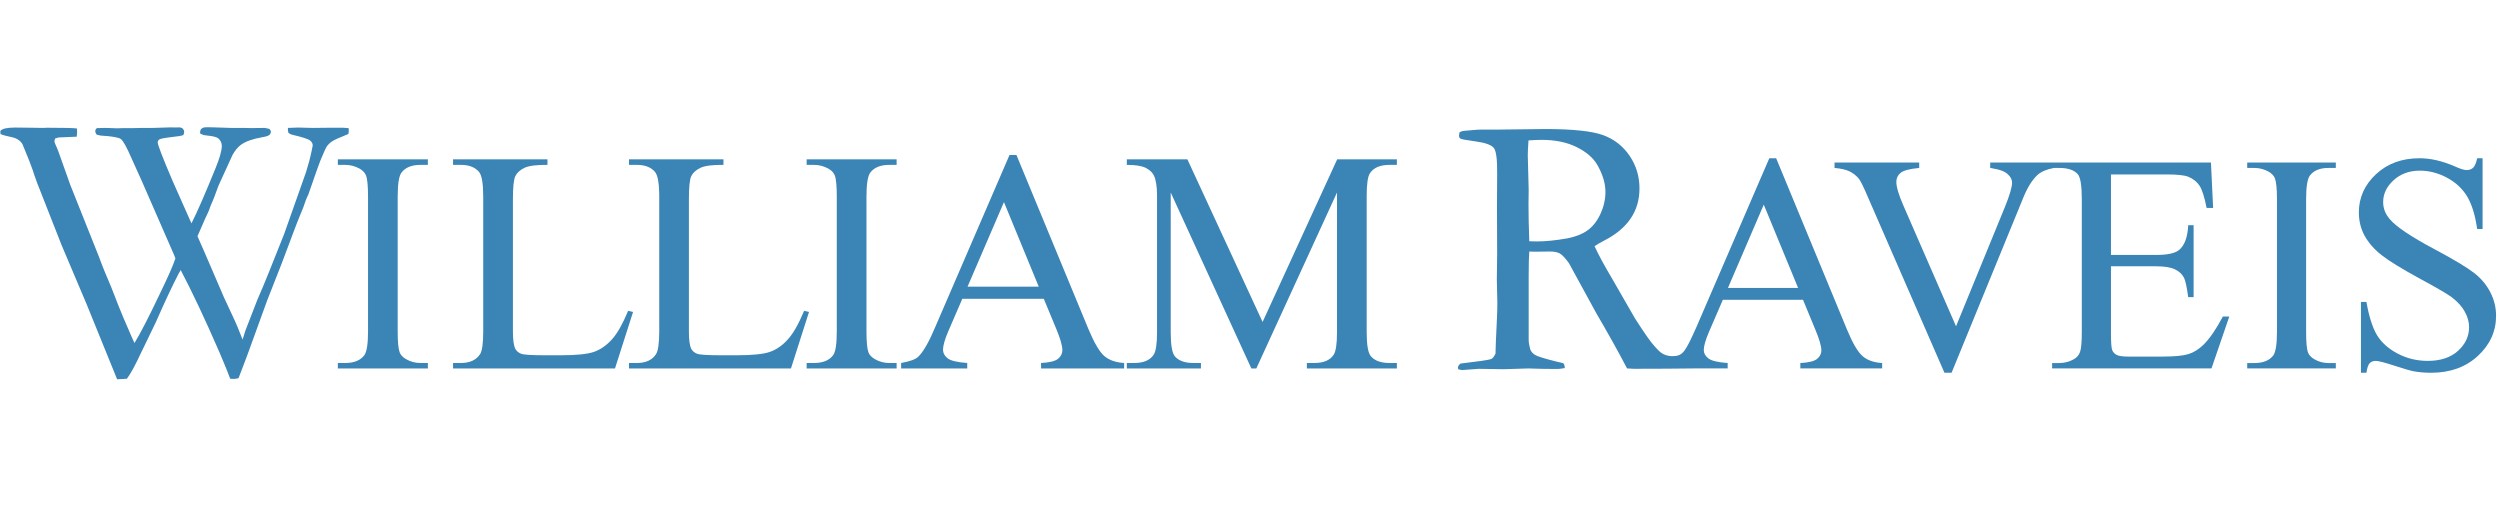 <svg width="153" height="31" viewBox="0 0 153 31" fill="none" xmlns="http://www.w3.org/2000/svg">
<g clip-path="url(#clip0_56_2317)">
<path d="M0.71 8.392C1.014 8.453 1.238 8.597 1.375 8.822C1.728 9.668 1.942 10.214 2.018 10.454C2.064 10.608 2.112 10.758 2.17 10.904C2.236 11.105 2.316 11.317 2.409 11.54L3.765 14.991L5.305 18.626L7.168 23.212L7.766 23.179C7.994 22.875 8.286 22.337 8.648 21.559L9.532 19.73C10.074 18.498 10.537 17.508 10.924 16.761L11.059 16.527C11.759 17.863 12.553 19.538 13.429 21.559C13.768 22.353 13.986 22.891 14.088 23.179C14.187 23.186 14.265 23.189 14.32 23.189C14.38 23.189 14.474 23.173 14.598 23.145L15.1 21.832L16.355 18.376C16.967 16.851 17.53 15.386 18.043 13.99L18.171 13.657L18.356 13.195C18.459 12.958 18.525 12.793 18.558 12.7C18.664 12.37 18.768 12.105 18.869 11.907C19.335 10.57 19.578 9.879 19.603 9.836C19.799 9.357 19.934 9.066 20.003 8.957C20.078 8.852 20.18 8.751 20.31 8.66C20.442 8.567 20.78 8.414 21.324 8.198C21.34 8.091 21.346 8.009 21.346 7.955L21.333 7.84L20.988 7.818H20.127L19.123 7.828L18.239 7.806C18.156 7.806 17.95 7.814 17.628 7.828L17.617 7.909C17.617 7.963 17.628 8.036 17.652 8.128C17.711 8.176 17.773 8.208 17.835 8.234C18.489 8.385 18.865 8.508 18.973 8.596C19.081 8.685 19.137 8.781 19.137 8.889C19.137 8.929 19.126 8.988 19.104 9.074L19.068 9.257C18.984 9.665 18.869 10.088 18.732 10.527L17.387 14.329L16.494 16.567C16.249 17.188 15.999 17.779 15.752 18.341L15.042 20.172L15.02 20.232L14.846 20.783C14.667 20.305 14.451 19.785 14.183 19.223C13.918 18.659 13.759 18.317 13.704 18.194L12.512 15.427C12.314 14.98 12.172 14.658 12.086 14.457L12.566 13.357C12.716 13.063 12.815 12.829 12.868 12.649C13.001 12.364 13.169 11.935 13.372 11.363L14.227 9.489C14.377 9.219 14.547 9.009 14.74 8.865C15.027 8.656 15.46 8.5 16.039 8.4C16.269 8.363 16.412 8.316 16.481 8.261C16.545 8.208 16.576 8.141 16.576 8.058C16.576 8.002 16.545 7.947 16.485 7.887C16.361 7.857 16.269 7.837 16.205 7.828L15.394 7.84L14.908 7.828H14.119C13.164 7.791 12.625 7.78 12.508 7.795C12.449 7.803 12.38 7.837 12.301 7.897C12.261 7.979 12.245 8.042 12.245 8.084L12.254 8.176L12.464 8.266L12.707 8.298C13.054 8.332 13.277 8.392 13.381 8.485C13.509 8.617 13.575 8.762 13.575 8.924C13.575 9.224 13.44 9.691 13.18 10.322C12.561 11.845 12.077 12.963 11.717 13.67L10.54 11.02C9.947 9.629 9.651 8.857 9.651 8.714C9.651 8.636 9.687 8.577 9.76 8.529C9.833 8.485 10.1 8.434 10.559 8.381C10.877 8.352 11.098 8.312 11.223 8.266C11.251 8.19 11.271 8.121 11.271 8.061C11.271 7.997 11.242 7.933 11.189 7.877C11.134 7.824 11.054 7.795 10.946 7.795L10.761 7.803C10.621 7.799 10.518 7.795 10.449 7.795L9.36 7.828H8.759L8.191 7.84H7.555L7.183 7.853L6.452 7.828C6.352 7.828 6.181 7.834 5.935 7.84C5.878 7.877 5.845 7.932 5.829 8.002C5.829 8.093 5.86 8.173 5.922 8.241L6.165 8.298C6.846 8.337 7.256 8.407 7.396 8.508C7.534 8.608 7.755 9.007 8.058 9.705C8.206 10.037 8.407 10.486 8.666 11.052L10.643 15.578L10.736 15.811C10.606 16.219 10.277 16.962 9.753 18.041C9.084 19.447 8.578 20.428 8.231 20.992C8.162 20.853 8.113 20.752 8.091 20.692C7.652 19.689 7.375 19.037 7.261 18.736C6.929 17.864 6.655 17.183 6.439 16.699C6.37 16.545 6.235 16.199 6.037 15.667L4.302 11.317L3.577 9.281C3.522 9.134 3.465 8.996 3.403 8.865C3.356 8.763 3.332 8.69 3.332 8.644C3.332 8.606 3.348 8.548 3.378 8.47C3.474 8.44 3.544 8.42 3.597 8.412L4.697 8.365C4.711 8.237 4.72 8.138 4.72 8.069C4.72 8.024 4.715 7.955 4.709 7.864C4.501 7.832 3.896 7.818 2.892 7.818L2.618 7.828L1.996 7.818L0.926 7.806C0.427 7.806 0.126 7.877 0.018 8.016L0.031 8.205C0.175 8.268 0.402 8.33 0.71 8.392Z" fill="#3A84B6"/>
<path d="M24.572 10.559C24.813 10.248 25.197 10.091 25.721 10.091H26.185V9.753H20.676V10.091H21.134C21.437 10.091 21.731 10.167 22.009 10.321C22.208 10.436 22.334 10.573 22.398 10.734C22.482 10.946 22.524 11.379 22.524 12.039V20.265C22.524 21.047 22.449 21.538 22.294 21.743C22.056 22.057 21.669 22.215 21.134 22.215H20.676V22.551H26.185V22.215H25.721C25.418 22.215 25.129 22.139 24.857 21.983C24.656 21.869 24.523 21.731 24.462 21.571C24.38 21.36 24.338 20.926 24.338 20.265V12.039C24.338 11.259 24.417 10.765 24.572 10.559Z" fill="#3A84B6"/>
<path d="M38.744 19.09L38.441 19.023C38.114 19.814 37.789 20.394 37.46 20.76C37.133 21.128 36.768 21.384 36.373 21.527C35.975 21.673 35.283 21.743 34.302 21.743H33.363C32.539 21.743 32.047 21.712 31.89 21.649C31.733 21.587 31.616 21.488 31.541 21.357C31.439 21.16 31.39 20.8 31.39 20.274V12.205C31.39 11.45 31.439 10.972 31.541 10.773C31.638 10.573 31.823 10.409 32.091 10.274C32.362 10.145 32.834 10.082 33.505 10.091V9.753H27.727V10.091H28.213C28.699 10.091 29.066 10.231 29.311 10.514C29.486 10.716 29.574 11.226 29.574 12.039V20.265C29.574 21.004 29.51 21.477 29.378 21.679C29.141 22.035 28.754 22.215 28.213 22.215H27.727V22.551H37.637L38.744 19.09Z" fill="#3A84B6"/>
<path d="M40.081 10.514C40.257 10.716 40.346 11.226 40.346 12.039V20.265C40.346 21.004 40.277 21.477 40.147 21.679C39.912 22.035 39.523 22.215 38.982 22.215H38.496V22.551H48.406L49.512 19.09L49.212 19.023C48.883 19.814 48.556 20.394 48.226 20.76C47.9 21.128 47.538 21.384 47.142 21.527C46.744 21.673 46.054 21.743 45.072 21.743H44.134C43.309 21.743 42.815 21.712 42.659 21.649C42.502 21.587 42.385 21.488 42.309 21.357C42.208 21.16 42.16 20.8 42.16 20.274V12.205C42.16 11.45 42.208 10.972 42.308 10.773C42.407 10.573 42.59 10.409 42.862 10.274C43.129 10.145 43.605 10.082 44.276 10.091V9.753H38.496V10.091H38.982C39.468 10.091 39.833 10.231 40.081 10.514Z" fill="#3A84B6"/>
<path d="M50.699 10.321C50.896 10.436 51.028 10.573 51.088 10.734C51.172 10.946 51.211 11.379 51.211 12.039V20.265C51.211 21.047 51.139 21.538 50.986 21.743C50.743 22.057 50.359 22.215 49.822 22.215H49.367V22.551H54.873V22.215H54.413C54.108 22.215 53.824 22.139 53.549 21.983C53.346 21.869 53.216 21.731 53.152 21.571C53.07 21.36 53.028 20.926 53.028 20.265V12.039C53.028 11.259 53.108 10.765 53.264 10.559C53.503 10.248 53.887 10.091 54.413 10.091H54.873V9.753H49.367V10.091H49.822C50.129 10.091 50.42 10.167 50.699 10.321Z" fill="#3A84B6"/>
<path d="M59.195 22.215C58.574 22.172 58.176 22.074 57.988 21.924C57.8 21.775 57.712 21.602 57.712 21.405C57.712 21.158 57.818 20.783 58.03 20.284L58.894 18.285H63.879L64.641 20.121C64.891 20.72 65.017 21.155 65.017 21.432C65.017 21.639 64.926 21.816 64.75 21.96C64.569 22.105 64.222 22.189 63.713 22.215V22.551H68.798V22.215C68.277 22.183 67.868 22.038 67.574 21.781C67.281 21.524 66.955 20.965 66.597 20.104L62.206 9.486H61.782L57.255 19.973C56.864 20.911 56.508 21.536 56.188 21.841C56.029 21.993 55.682 22.119 55.149 22.215V22.551H59.195V22.215ZM61.442 12.368L63.572 17.546H59.213L61.442 12.368Z" fill="#3A84B6"/>
<path d="M73.497 22.215H73.036C72.521 22.215 72.143 22.082 71.909 21.816C71.735 21.62 71.648 21.126 71.648 20.334V11.781L76.584 22.551H76.886L81.825 11.781V20.334C81.825 21.054 81.754 21.518 81.614 21.721C81.389 22.051 81 22.215 80.442 22.215H79.98V22.551H85.488V22.215H85.033C84.52 22.215 84.147 22.082 83.908 21.816C83.729 21.62 83.641 21.126 83.641 20.334V11.971C83.641 11.248 83.709 10.786 83.851 10.583C84.083 10.256 84.473 10.091 85.033 10.091H85.488V9.753H81.835L77.271 19.704L72.669 9.753H68.961V10.091C69.494 10.091 69.878 10.152 70.121 10.274C70.36 10.399 70.526 10.553 70.614 10.734C70.742 10.987 70.811 11.4 70.811 11.971V20.334C70.811 21.054 70.738 21.518 70.598 21.721C70.369 22.051 69.973 22.215 69.421 22.215H68.961V22.551H73.497V22.215Z" fill="#3A84B6"/>
<path d="M105.733 22.548V22.218C105.126 22.174 104.728 22.077 104.547 21.931C104.363 21.786 104.271 21.616 104.271 21.421C104.271 21.177 104.377 20.808 104.587 20.316L105.438 18.348H110.345L111.092 20.157C111.339 20.745 111.468 21.176 111.468 21.446C111.468 21.65 111.377 21.823 111.202 21.967C111.023 22.11 110.683 22.192 110.181 22.218V22.548H115.188V22.218C114.674 22.186 114.271 22.044 113.987 21.792C113.695 21.538 113.372 20.988 113.023 20.139L108.701 9.685H108.281L103.824 20.011C103.144 21.52 103.007 21.797 102.357 21.797C101.713 21.797 101.478 21.414 101.257 21.187C101.038 20.956 100.639 20.393 100.064 19.491L98.645 17.025C98.191 16.263 97.837 15.61 97.585 15.067C97.725 14.969 97.921 14.854 98.168 14.727C99.612 13.992 100.336 12.928 100.336 11.533C100.336 10.799 100.137 10.134 99.735 9.539C99.332 8.944 98.793 8.522 98.116 8.272C97.434 8.023 96.252 7.897 94.564 7.897L91.575 7.932H90.643C90.49 7.932 90.329 7.941 90.159 7.96C89.989 7.979 89.887 7.987 89.85 7.987C89.576 7.997 89.401 8.034 89.323 8.1C89.306 8.183 89.293 8.25 89.293 8.304C89.293 8.385 89.322 8.447 89.381 8.485C89.443 8.522 89.764 8.579 90.345 8.66C90.928 8.741 91.288 8.876 91.43 9.066C91.571 9.257 91.635 9.783 91.626 10.652L91.615 12.704L91.626 15.567L91.606 17.106L91.637 18.463C91.637 18.783 91.633 19.11 91.615 19.444C91.557 20.63 91.528 21.32 91.528 21.507V21.635C91.441 21.823 91.35 21.938 91.255 21.975C91.111 22.03 90.486 22.12 89.381 22.251C89.278 22.34 89.227 22.419 89.227 22.488L89.244 22.602L89.474 22.647C90.093 22.596 90.435 22.572 90.504 22.572L92.008 22.596L93.544 22.548C93.639 22.548 93.756 22.552 93.895 22.559C94.178 22.572 94.655 22.58 95.334 22.58C95.417 22.58 95.561 22.561 95.764 22.526C95.764 22.402 95.734 22.301 95.674 22.227L95.217 22.119C94.52 21.945 94.101 21.813 93.953 21.726C93.809 21.639 93.707 21.523 93.648 21.379C93.58 21.119 93.551 20.921 93.555 20.775V16.884C93.555 16.134 93.569 15.636 93.592 15.393L93.91 15.404L94.874 15.393C95.115 15.393 95.309 15.433 95.46 15.511C95.605 15.592 95.791 15.789 96.019 16.105L97.691 19.164C98.409 20.393 99.041 21.52 99.576 22.548C99.75 22.561 99.887 22.57 99.989 22.57C101.383 22.57 102.603 22.561 103.643 22.548H105.733ZM107.943 12.523L110.044 17.62H105.751L107.943 12.523ZM95.939 14.584C95.225 14.712 94.593 14.776 94.047 14.776C93.949 14.776 93.796 14.772 93.591 14.765C93.559 13.849 93.544 13.095 93.544 12.504L93.555 11.628L93.5 9.503C93.5 9.291 93.515 8.986 93.544 8.593C93.873 8.571 94.136 8.559 94.344 8.559C95.179 8.559 95.895 8.706 96.491 9.002C97.088 9.298 97.512 9.665 97.764 10.106C98.089 10.68 98.253 11.226 98.253 11.741C98.253 12.211 98.146 12.666 97.941 13.107C97.731 13.546 97.47 13.877 97.156 14.099C96.847 14.324 96.44 14.483 95.939 14.584Z" fill="#3A84B6"/>
<path d="M113.765 10.942C113.862 11.065 114.035 11.407 114.275 11.969L119.001 22.813H119.436L123.813 12.127C124.068 11.492 124.359 11.02 124.688 10.712C124.916 10.505 125.257 10.359 125.705 10.278H126.034C126.562 10.278 126.938 10.406 127.163 10.664C127.326 10.857 127.406 11.367 127.406 12.197V20.298C127.406 20.925 127.371 21.34 127.298 21.542C127.225 21.746 127.09 21.898 126.892 22C126.624 22.144 126.335 22.218 126.034 22.218H125.59V22.548H135.343L136.432 19.373H136.037C135.635 20.139 135.241 20.712 134.857 21.094C134.561 21.381 134.249 21.576 133.926 21.672C133.607 21.771 133.087 21.822 132.375 21.822H130.235C129.888 21.822 129.651 21.787 129.527 21.713C129.401 21.644 129.317 21.549 129.267 21.428C129.218 21.308 129.191 20.973 129.191 20.419V16.297H131.938C132.466 16.297 132.855 16.36 133.109 16.485C133.365 16.608 133.546 16.779 133.661 16.996C133.748 17.172 133.834 17.565 133.919 18.184H134.249V13.783H133.919C133.885 14.499 133.705 14.995 133.38 15.281C133.138 15.497 132.66 15.603 131.938 15.603H129.191V10.676H132.621C133.242 10.676 133.675 10.721 133.919 10.815C134.229 10.942 134.461 11.131 134.618 11.374C134.772 11.62 134.919 12.071 135.045 12.726H135.443L135.31 9.947H121.801V10.278C121.876 10.291 121.925 10.3 121.96 10.307C122.384 10.374 122.691 10.491 122.87 10.657C123.049 10.82 123.14 10.991 123.14 11.171C123.14 11.45 122.992 11.95 122.7 12.669L119.709 19.97L116.485 12.575C116.197 11.918 116.056 11.435 116.056 11.125C116.056 10.902 116.145 10.719 116.317 10.577C116.492 10.435 116.869 10.333 117.455 10.278V9.947H112.274V10.278C112.661 10.31 112.965 10.379 113.19 10.488C113.416 10.599 113.608 10.749 113.765 10.942Z" fill="#3A84B6"/>
<path d="M142.952 22.218H142.492C142.195 22.218 141.911 22.142 141.646 21.991C141.448 21.876 141.317 21.741 141.255 21.584C141.172 21.374 141.134 20.948 141.134 20.298V12.197C141.134 11.429 141.213 10.944 141.366 10.742C141.604 10.433 141.978 10.278 142.492 10.278H142.952V9.947H137.53V10.278H137.978C138.277 10.278 138.562 10.354 138.838 10.505C139.033 10.619 139.16 10.754 139.225 10.912C139.304 11.12 139.351 11.549 139.351 12.197V20.298C139.351 21.069 139.271 21.553 139.123 21.756C138.885 22.062 138.505 22.218 137.978 22.218H137.53V22.548H142.952V22.218Z" fill="#3A84B6"/>
<path d="M145.754 15.614C146.215 15.974 146.985 16.447 148.072 17.04C149.159 17.628 149.822 18.016 150.064 18.203C150.416 18.476 150.681 18.769 150.851 19.084C151.023 19.4 151.108 19.714 151.108 20.021C151.108 20.581 150.882 21.063 150.429 21.472C149.983 21.88 149.362 22.086 148.585 22.086C147.913 22.086 147.299 21.937 146.732 21.638C146.169 21.34 145.752 20.967 145.476 20.517C145.203 20.066 144.985 19.388 144.826 18.479H144.49V22.813H144.826C144.868 22.517 144.932 22.322 145.025 22.226C145.116 22.133 145.239 22.086 145.391 22.086C145.555 22.086 145.94 22.184 146.545 22.382C147.15 22.58 147.55 22.695 147.743 22.727C148.068 22.785 148.412 22.813 148.781 22.813C149.948 22.813 150.904 22.47 151.647 21.781C152.389 21.094 152.76 20.274 152.76 19.326C152.76 18.827 152.645 18.35 152.411 17.892C152.177 17.436 151.848 17.04 151.417 16.705C150.983 16.37 150.184 15.886 149 15.255C147.552 14.487 146.638 13.871 146.251 13.409C145.982 13.095 145.849 12.748 145.849 12.365C145.849 11.867 146.061 11.421 146.485 11.032C146.912 10.641 147.447 10.444 148.091 10.444C148.668 10.444 149.221 10.589 149.76 10.878C150.295 11.164 150.708 11.552 151.001 12.042C151.289 12.533 151.485 13.191 151.603 14.016H151.934V9.685H151.603C151.54 9.976 151.459 10.17 151.355 10.267C151.251 10.362 151.123 10.41 150.955 10.41C150.816 10.41 150.566 10.333 150.219 10.177C149.461 9.848 148.748 9.685 148.076 9.685C146.996 9.685 146.11 10.009 145.409 10.663C144.711 11.315 144.362 12.095 144.362 12.998C144.362 13.516 144.479 13.995 144.714 14.428C144.954 14.86 145.297 15.255 145.754 15.614Z" fill="#3A84B6"/>
</g>
<defs>
<clipPath id="clip0_56_2317">
<rect width="152.742" height="15.423" fill="white" transform="translate(0.018 7.788)"/>
</clipPath>
</defs>
</svg>
